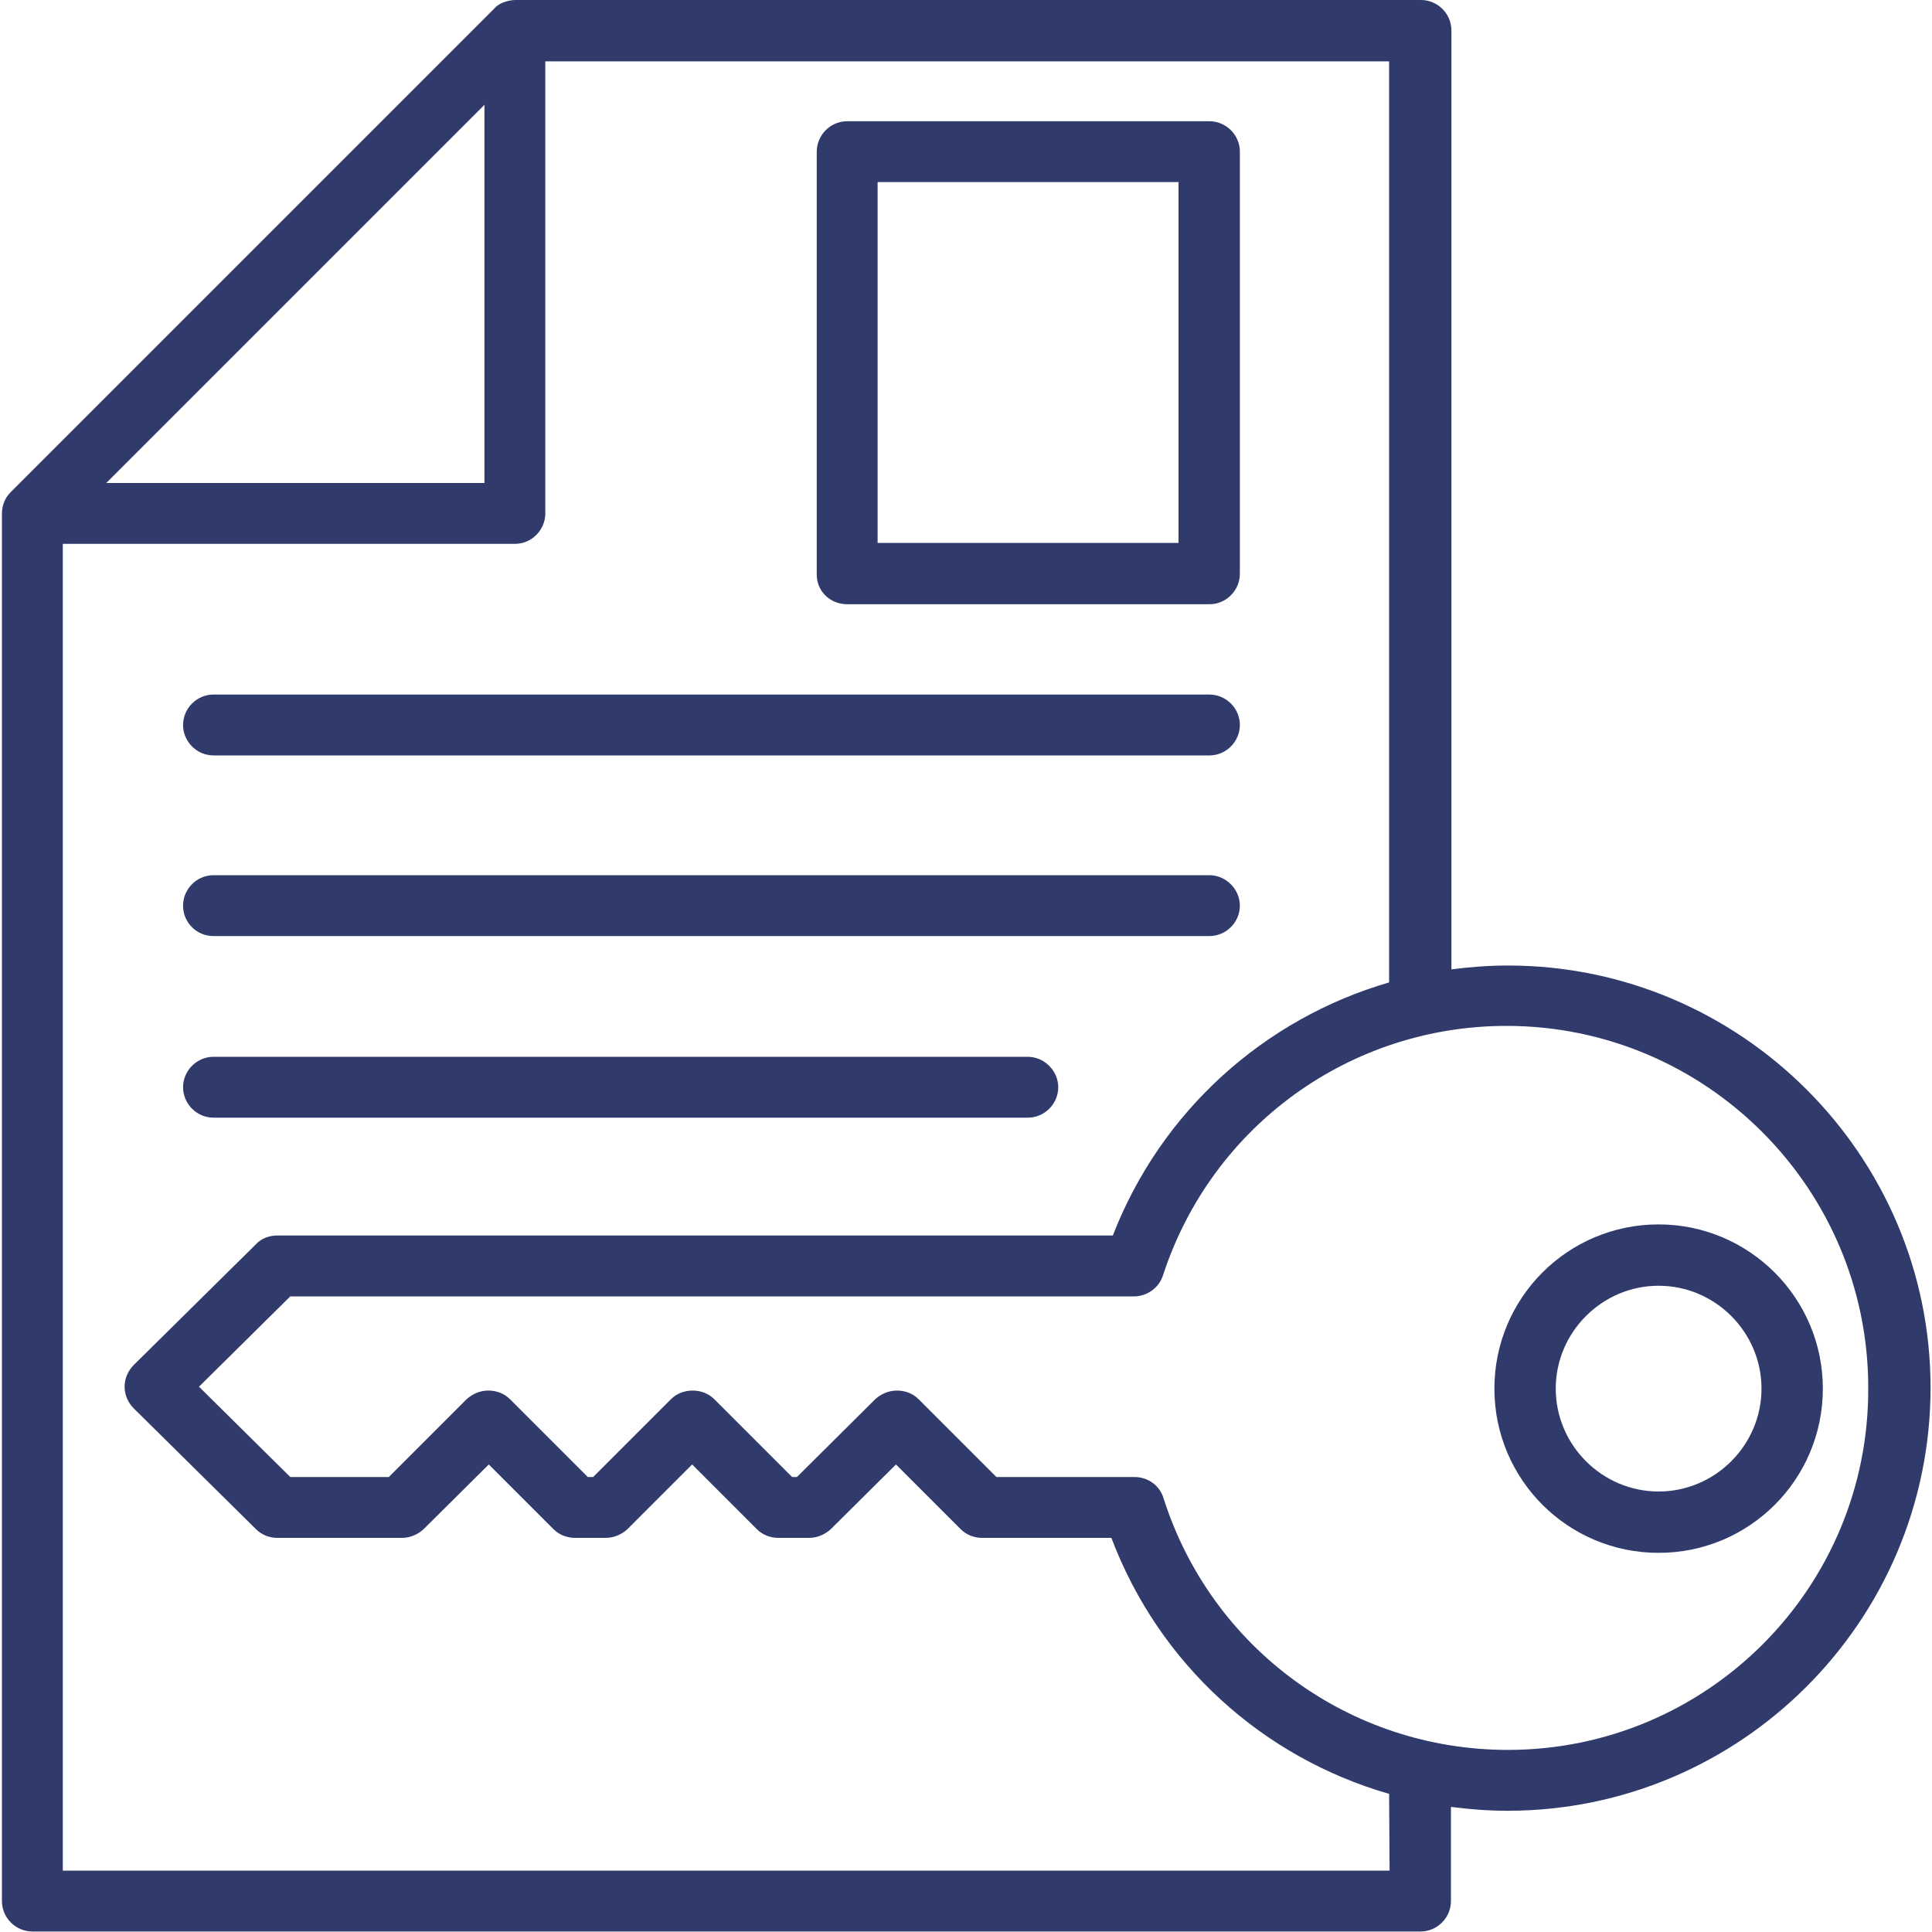 <?xml version="1.0" encoding="utf-8"?>
<!-- Generator: Adobe Illustrator 27.4.0, SVG Export Plug-In . SVG Version: 6.00 Build 0)  -->
<svg version="1.1" id="Layer_1" xmlns="http://www.w3.org/2000/svg" xmlns:xlink="http://www.w3.org/1999/xlink" x="0px" y="0px"
	 viewBox="0 0 400 400" style="enable-background:new 0 0 400 400;" xml:space="preserve">
<style type="text/css">
	.st0{fill:#303A6B;}
</style>
<g>
	<path class="st0" d="M44.2,156.4h206.2c3.5,0,6.3-2.9,6.3-6.3c0-3.5-2.9-6.3-6.3-6.3l-206.2,0c-3.5,0-6.3,2.9-6.3,6.3
		C37.9,153.5,40.7,156.4,44.2,156.4L44.2,156.4z"/>
	<path class="st0" d="M44.2,193.8h206.2c3.5,0,6.3-2.9,6.3-6.3s-2.9-6.3-6.3-6.3l-206.2,0c-3.5,0-6.3,2.9-6.3,6.3
		C37.9,191,40.7,193.8,44.2,193.8L44.2,193.8z"/>
	<path class="st0" d="M44.2,231.4h168.6c3.5,0,6.3-2.9,6.3-6.3s-2.9-6.3-6.3-6.3l-168.6,0c-3.5,0-6.3,2.9-6.3,6.3
		C37.9,228.5,40.7,231.4,44.2,231.4L44.2,231.4z"/>
	<path class="st0" d="M312.2,199.9c-3.9,0-7.9,0.3-11.7,0.8V6.3c0-3.5-2.9-6.3-6.3-6.3L106.7,0c-0.8,0-1.7,0.2-2.5,0.5
		c-0.8,0.3-1.5,0.8-2,1.4L2.3,101.8c-0.6,0.6-1.1,1.3-1.4,2c-0.3,0.8-0.5,1.6-0.5,2.4v287.4c0,3.5,2.9,6.3,6.3,6.3h287.4
		c3.5,0,6.3-2.9,6.3-6.3v-19.5c3.9,0.5,7.7,0.8,11.7,0.8c48.3,0,87.6-39.3,87.6-87.6C399.7,239.2,360.4,199.9,312.2,199.9
		L312.2,199.9z M100.3,21.7v78.3l-78.3,0L100.3,21.7z M287.7,387.3H13V112.6h93.6c3.5,0,6.3-2.9,6.3-6.3V12.7h174.7v190.7
		c-25.8,7.5-47.2,26.6-57.2,52.4l-173,0c-1.7,0-3.3,0.6-4.4,1.8l-25.3,25c-1.2,1.2-1.9,2.8-1.9,4.5c0,1.7,0.7,3.3,1.9,4.5l25.3,25
		c1.2,1.2,2.8,1.8,4.4,1.8h25.8c1.7,0,3.3-0.7,4.5-1.8l13.5-13.4l13.4,13.4c1.2,1.2,2.8,1.8,4.5,1.8h6.3c1.7,0,3.3-0.7,4.5-1.8
		l13.4-13.4l13.4,13.4c1.2,1.2,2.8,1.8,4.5,1.8h6.3c1.7,0,3.3-0.7,4.5-1.8l13.5-13.4l13.4,13.4c1.2,1.2,2.8,1.8,4.5,1.8h26.7
		c9.9,26.2,31.4,45.5,57.5,53L287.7,387.3z M312.2,362.3c-32.7,0-61.4-21-71.3-52.1c-0.8-2.7-3.3-4.4-6-4.4h-28.6l-16.1-16.1
		c-1.2-1.2-2.8-1.8-4.5-1.8c-1.7,0-3.3,0.7-4.5,1.8L165,305.8H164l-16.1-16.1c-2.4-2.4-6.6-2.4-9,0l-16.1,16.1h-1.1l-16.1-16.1
		c-1.2-1.2-2.8-1.8-4.5-1.8c-1.7,0-3.3,0.7-4.5,1.8l-16.1,16.1H60.1l-18.9-18.7l18.9-18.7h174.7c2.7,0,5.2-1.8,6-4.4
		c10.1-30.9,38.7-51.6,71.1-51.6c41.3,0,74.9,33.6,74.9,74.9C387,328.8,353.4,362.3,312.2,362.3L312.2,362.3z"/>
	<path class="st0" d="M343.4,253.5c-18.8,0-34,15.2-34,34c0,18.8,15.2,34,34,34s34-15.2,34-34C377.4,268.7,362.1,253.5,343.4,253.5z
		 M343.4,308.8c-11.7,0-21.3-9.6-21.3-21.3c0-11.7,9.6-21.3,21.3-21.3s21.3,9.6,21.3,21.3C364.7,299.2,355.1,308.8,343.4,308.8
		L343.4,308.8z"/>
	<path class="st0" d="M175.4,125.1h75c3.5,0,6.3-2.9,6.3-6.3V31.4c0-3.5-2.9-6.3-6.3-6.3l-75,0c-3.5,0-6.3,2.9-6.3,6.3v87.4
		C169,122.3,171.8,125.1,175.4,125.1L175.4,125.1z M181.7,37.7H244v74.7h-62.3V37.7z"/>
</g>
</svg>
